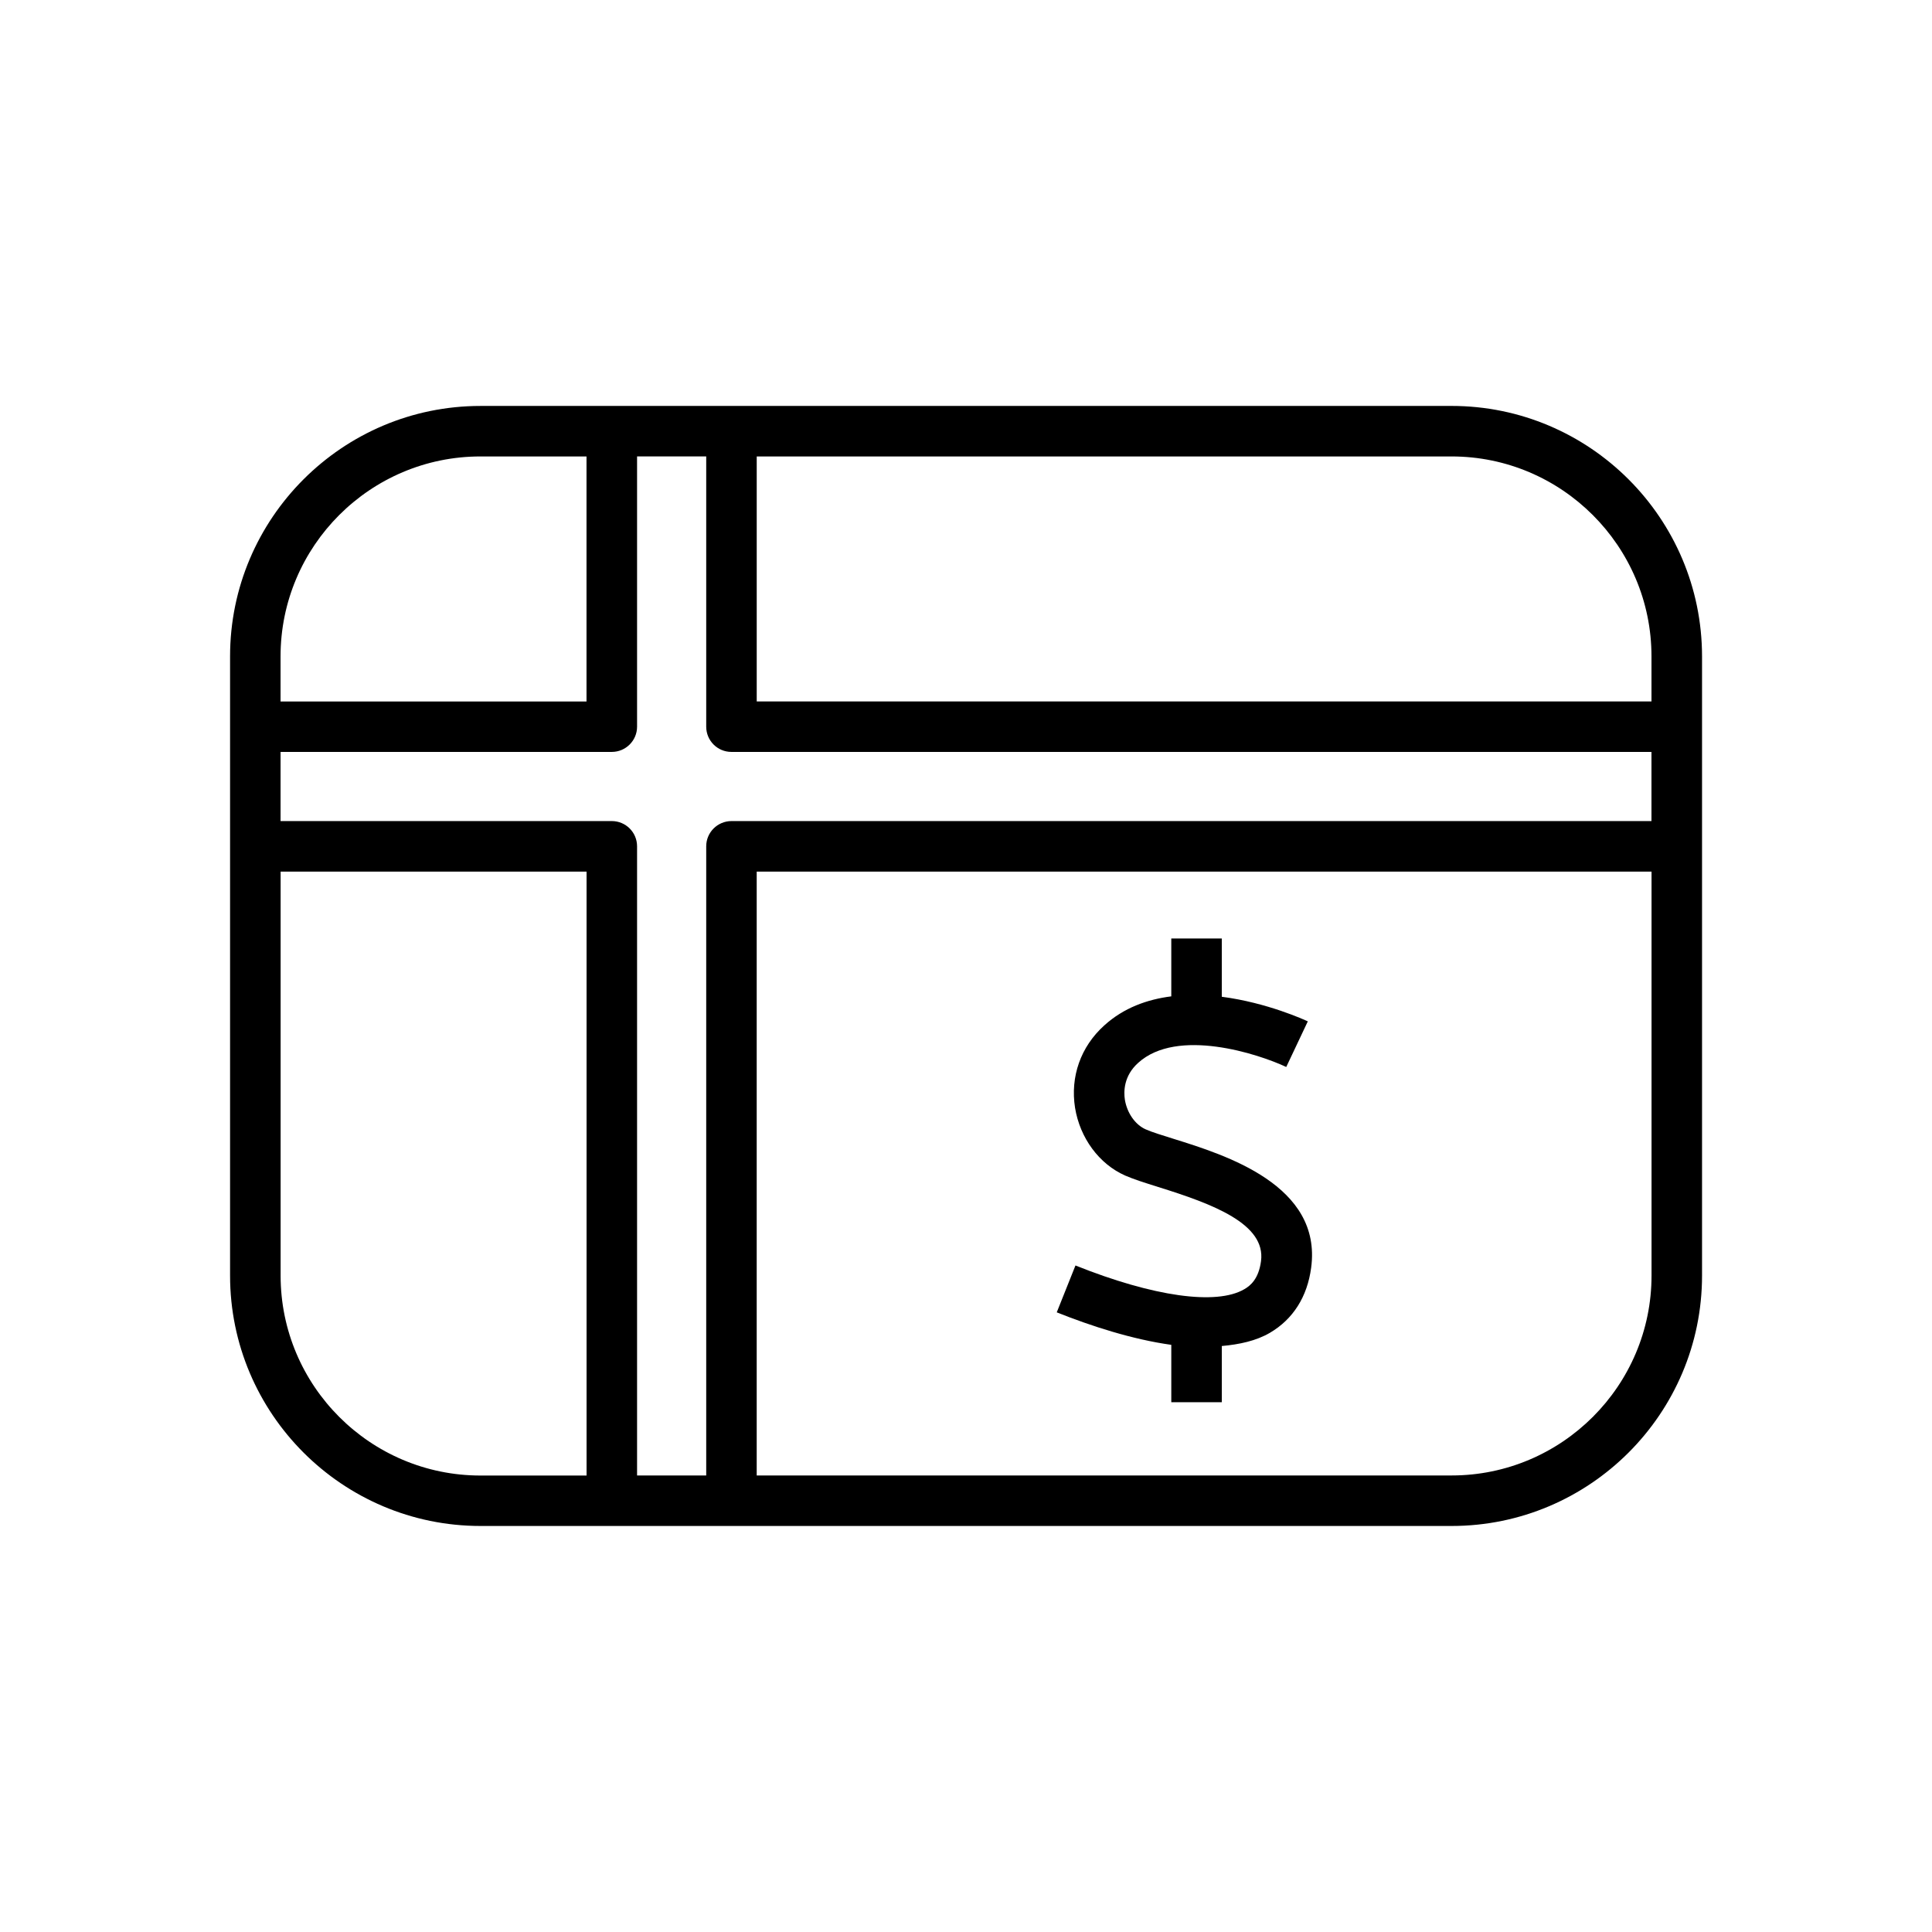 <?xml version="1.0" encoding="UTF-8"?>
<!-- Uploaded to: SVG Repo, www.svgrepo.com, Generator: SVG Repo Mixer Tools -->
<svg fill="#000000" width="800px" height="800px" version="1.1" viewBox="144 144 512 512" xmlns="http://www.w3.org/2000/svg">
 <g>
  <path d="m528.68 251.58h-257.35c-36.59 0-66.359 29.773-66.359 66.359v164.1c0 36.59 29.773 66.359 66.359 66.359h257.37c36.59 0 66.359-29.773 66.359-66.359v-164.1c-0.016-36.59-29.77-66.363-66.375-66.363zm-184.14 13.383h184.14c29.191 0 52.98 23.773 52.98 52.98v11.949h-237.12zm-126.19 52.98c0-29.207 23.773-52.98 52.965-52.98h28.117v64.945h-81.082zm81.098 217.09h-28.117c-29.191 0-52.965-23.758-52.965-52.98v-107.06h81.082zm31.707-166.75v166.73h-18.324v-166.73c0-3.699-2.992-6.691-6.707-6.691h-87.773v-18.324h87.773c3.699 0 6.707-2.992 6.707-6.691v-71.621h18.324v71.621c0 3.699 2.977 6.691 6.691 6.691h243.81v18.324h-243.81c-3.699 0.016-6.691 2.992-6.691 6.691zm250.52 113.75c0 29.223-23.789 52.98-52.98 52.98h-184.16v-160.02h237.14z"/>
  <path d="m473.74 485.66c-7.367 4.312-24.09 1.969-44.73-6.297l-4.961 12.422c9.164 3.652 19.996 7.164 30.355 8.613v15.207h13.383v-14.895c4.676-0.426 9.07-1.355 12.738-3.496 6.156-3.606 9.918-9.555 10.941-17.238 2.961-21.898-22.734-29.898-36.527-34.195-2.992-0.945-5.574-1.715-7.352-2.504-2.738-1.227-4.894-4.297-5.481-7.824-0.332-2.172-0.332-6.312 3.512-9.777 10.359-9.414 31.852-2.394 39.25 1.086l5.715-12.09c-0.754-0.348-10.754-4.961-22.797-6.519v-15.445h-13.383v15.336c-6.359 0.805-12.609 3.023-17.773 7.715-6.234 5.621-9.035 13.57-7.731 21.82 1.309 8.016 6.375 14.895 13.273 17.949 2.109 0.93 5.195 1.922 8.77 3.039 14.516 4.519 28.574 9.777 27.238 19.664-0.629 4.707-2.816 6.504-4.441 7.43z"/>
 </g>
</svg>
